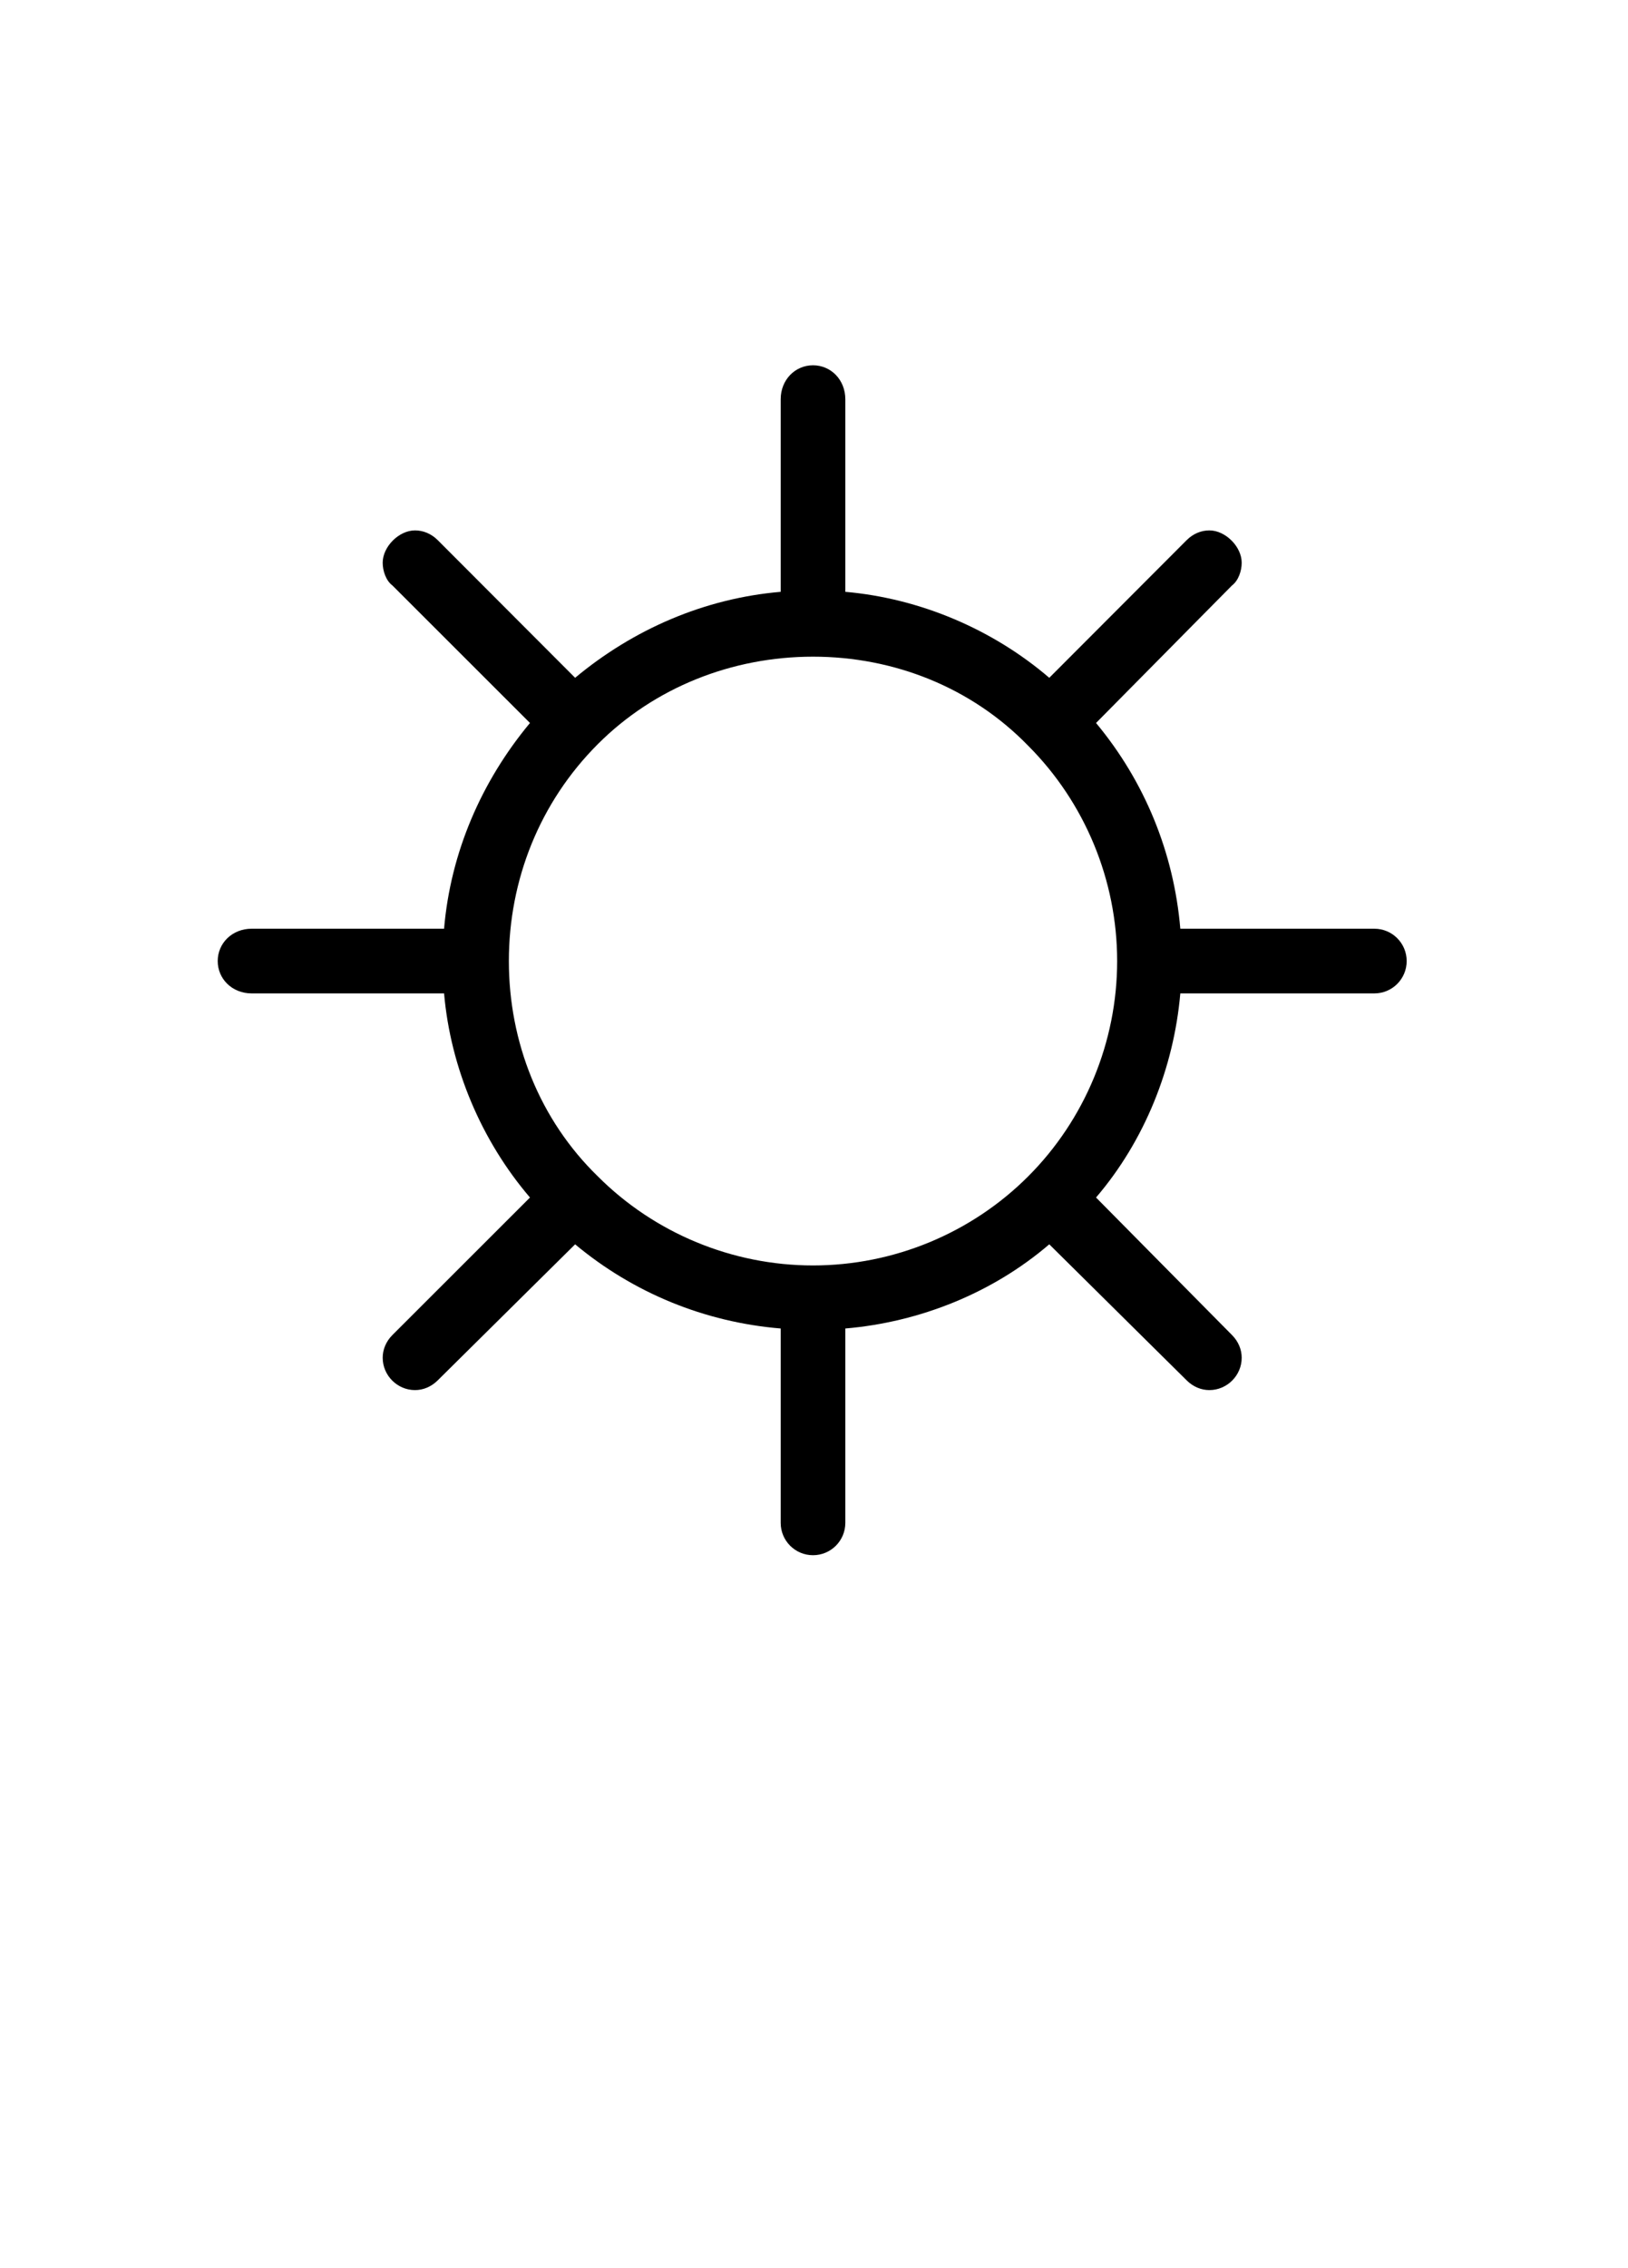 <?xml version='1.0' encoding='UTF-8'?>
<!-- This file was generated by dvisvgm 2.13.3 -->
<svg version='1.1' xmlns='http://www.w3.org/2000/svg' xmlns:xlink='http://www.w3.org/1999/xlink' viewBox='-165.1 -165.1 22.989 32'>
<title>\sun</title>
<desc Packages='{wasysym}' CommandUnicode='U+263C' UnicodePackages='[utf8]{inputenc}'/>
<defs>
<path id='g0-46' d='M5.878-3.457C5.878-2.959 5.679-2.481 5.33-2.132S4.503-1.584 4.005-1.584S3.029-1.783 2.68-2.132C2.321-2.481 2.132-2.959 2.132-3.457S2.321-4.433 2.68-4.792C3.029-5.141 3.507-5.33 4.005-5.33S4.981-5.141 5.33-4.782C5.679-4.433 5.878-3.955 5.878-3.457ZM4.204-6.914C4.204-7.034 4.115-7.123 4.005-7.123S3.806-7.034 3.806-6.914V-5.729C3.337-5.689 2.899-5.499 2.54-5.2L1.694-6.047C1.654-6.087 1.604-6.107 1.554-6.107C1.455-6.107 1.355-6.007 1.355-5.908C1.355-5.858 1.375-5.798 1.415-5.768L2.262-4.922C1.963-4.563 1.773-4.125 1.733-3.656H.548C.428-3.656 .339-3.567 .339-3.457S.428-3.258 .548-3.258H1.733C1.773-2.8 1.963-2.351 2.262-2.002L1.415-1.156C1.375-1.116 1.355-1.066 1.355-1.016C1.355-.907 1.445-.817 1.554-.817C1.604-.817 1.654-.837 1.694-.877L2.54-1.714C2.899-1.415 3.337-1.235 3.806-1.196V0C3.806 .11 3.895 .199 4.005 .199S4.204 .11 4.204 0V-1.196C4.663-1.235 5.111-1.415 5.46-1.714L6.306-.877C6.346-.837 6.396-.817 6.446-.817C6.555-.817 6.645-.907 6.645-1.016C6.645-1.066 6.625-1.116 6.585-1.156L5.748-2.002C6.047-2.351 6.227-2.8 6.267-3.258H7.462C7.572-3.258 7.661-3.347 7.661-3.457S7.572-3.656 7.462-3.656H6.267C6.227-4.125 6.047-4.563 5.748-4.922L6.585-5.768C6.625-5.798 6.645-5.858 6.645-5.908C6.645-6.007 6.545-6.107 6.446-6.107C6.396-6.107 6.346-6.087 6.306-6.047L5.46-5.2C5.111-5.499 4.663-5.689 4.204-5.729V-6.914Z'/>
</defs>
<g id='page1' transform='scale(2.293)'>
<use x='-71' y='-62.631' xlink:href='#g0-46'/>
</g>
</svg>
